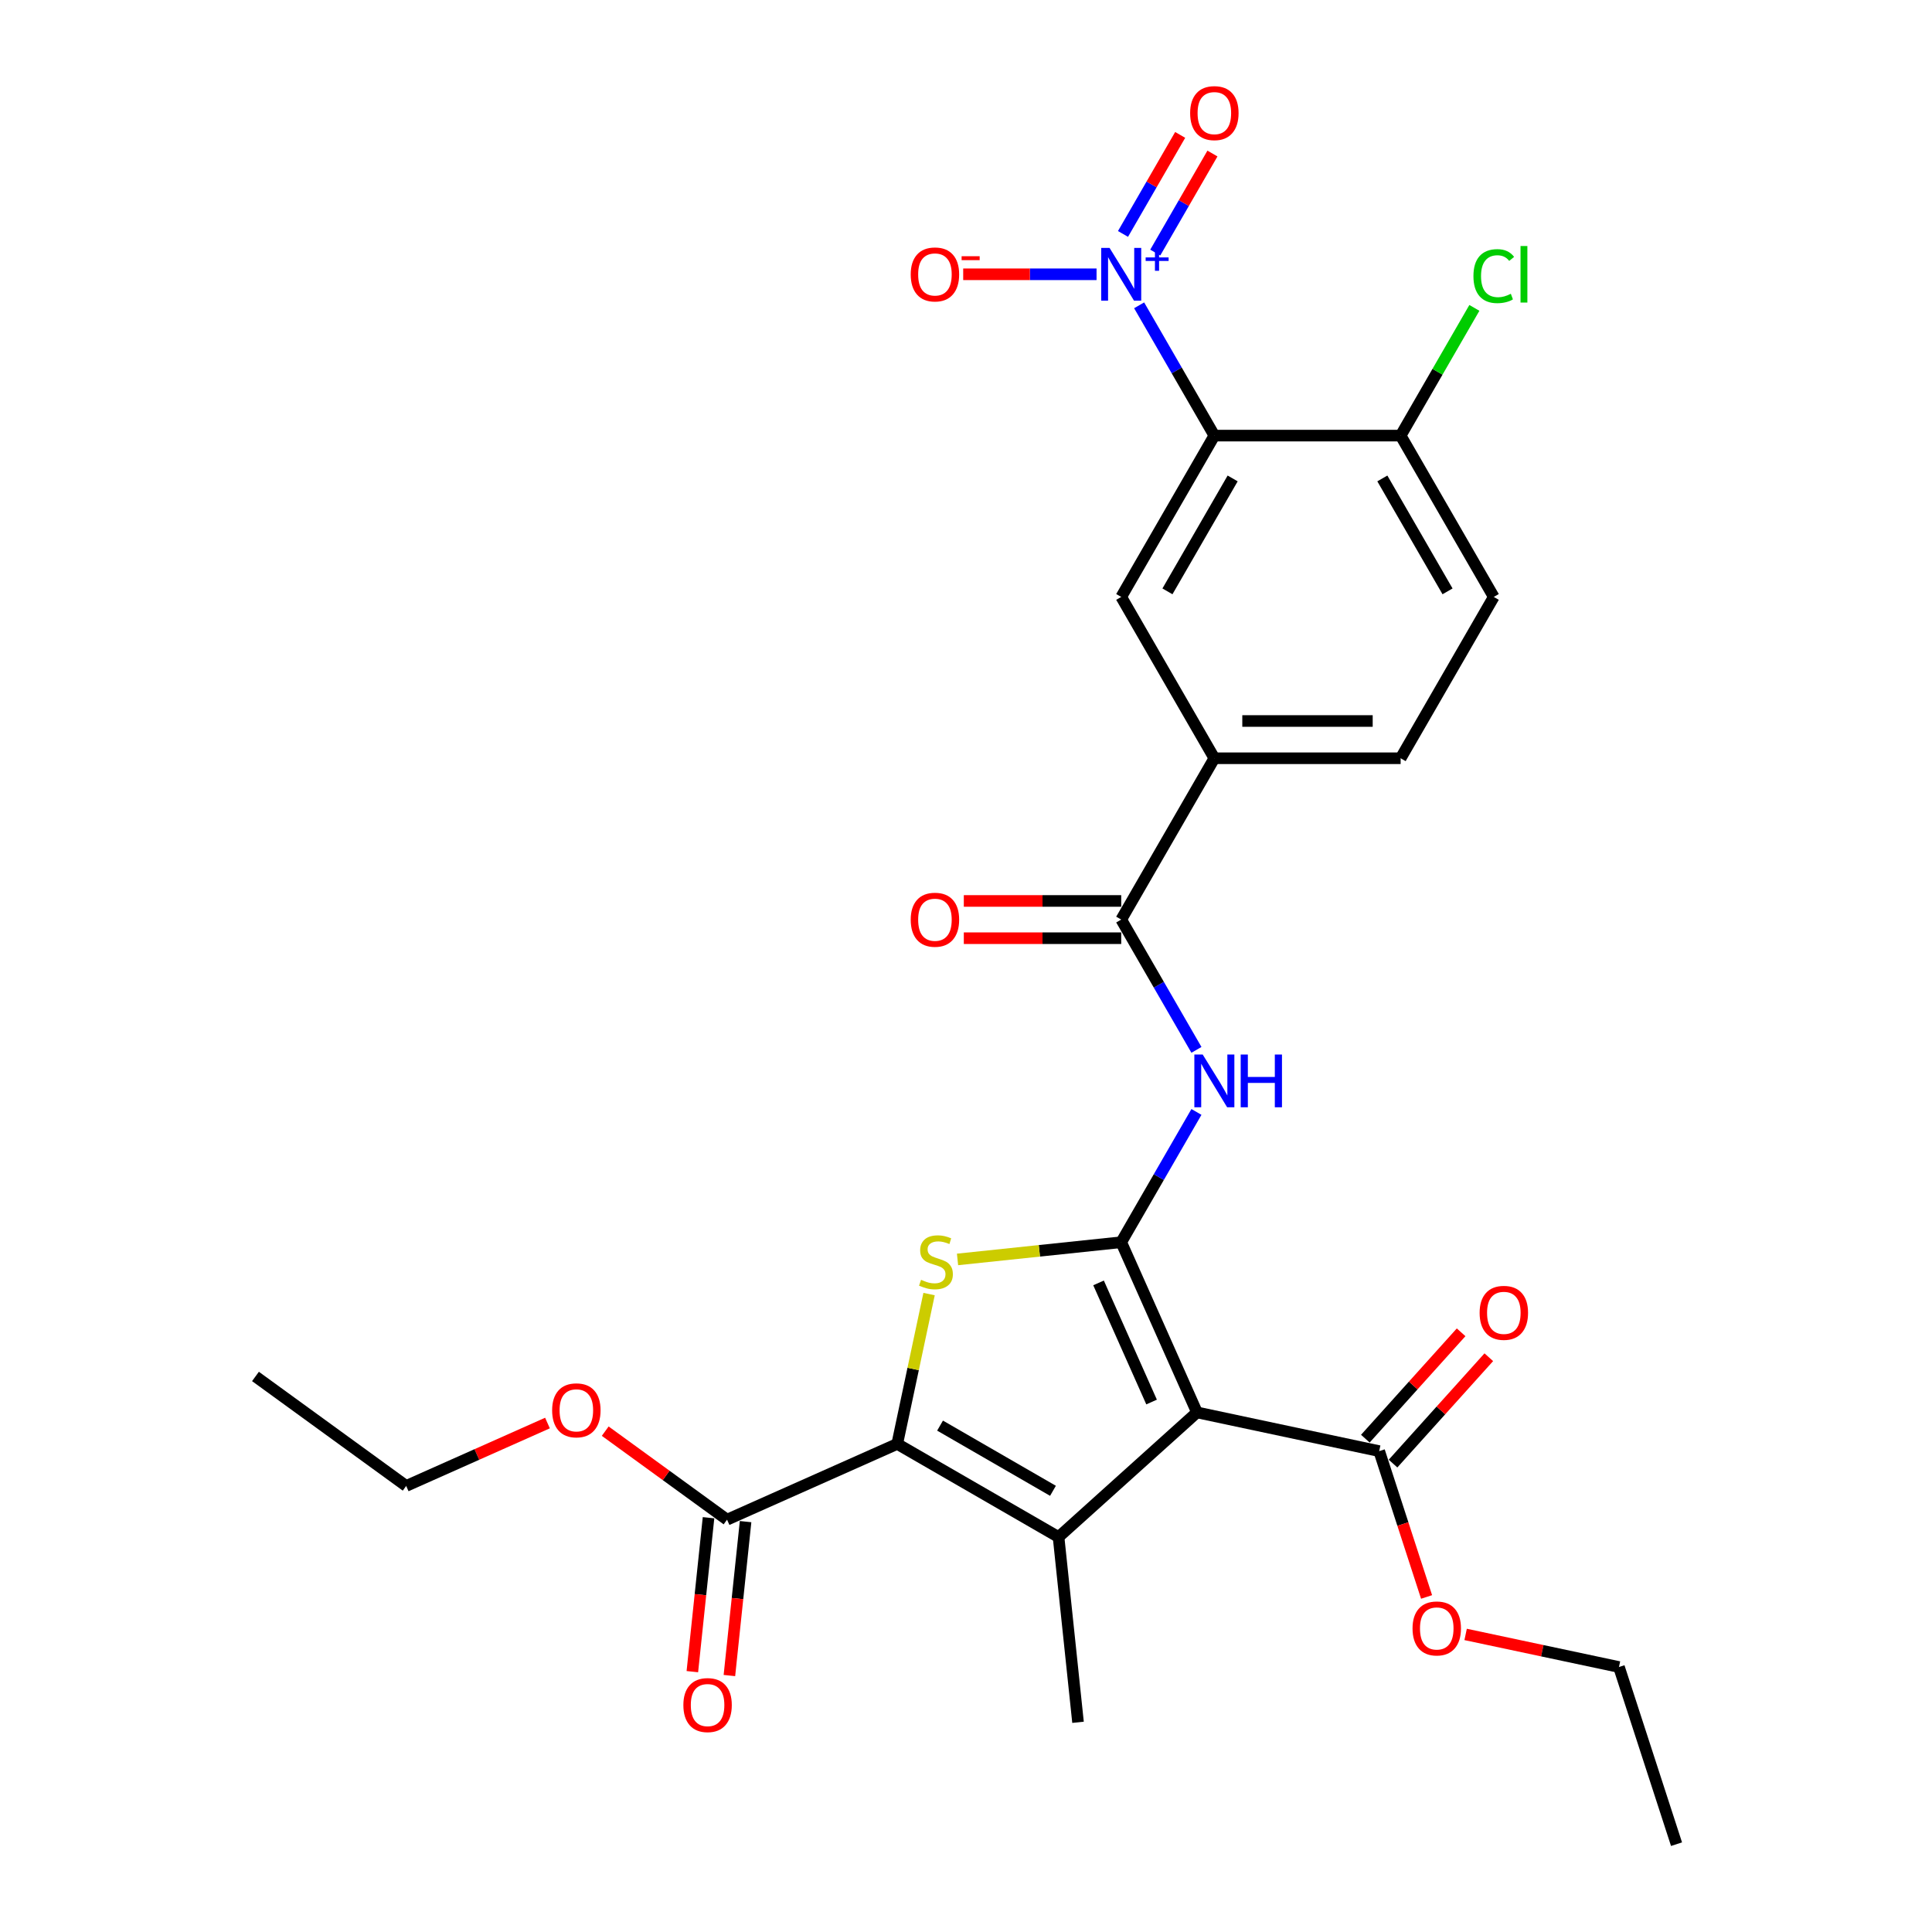 <?xml version='1.0' encoding='iso-8859-1'?>
<svg version='1.1' baseProfile='full'
              xmlns='http://www.w3.org/2000/svg'
                      xmlns:rdkit='http://www.rdkit.org/xml'
                      xmlns:xlink='http://www.w3.org/1999/xlink'
                  xml:space='preserve'
width='1000px' height='1000px' viewBox='0 0 1000 1000'>
<!-- END OF HEADER -->
<rect style='opacity:1.0;fill:#FFFFFF;stroke:none' width='1000' height='1000' x='0' y='0'> </rect>
<path class='bond-0' d='M 580.34,642.973 L 619.557,731.055' style='fill:none;fill-rule:evenodd;stroke:#000000;stroke-width:6px;stroke-linecap:butt;stroke-linejoin:miter;stroke-opacity:1' />
<path class='bond-0' d='M 568.606,664.028 L 596.058,725.686' style='fill:none;fill-rule:evenodd;stroke:#000000;stroke-width:6px;stroke-linecap:butt;stroke-linejoin:miter;stroke-opacity:1' />
<path class='bond-3' d='M 580.34,642.973 L 537.978,647.425' style='fill:none;fill-rule:evenodd;stroke:#000000;stroke-width:6px;stroke-linecap:butt;stroke-linejoin:miter;stroke-opacity:1' />
<path class='bond-3' d='M 537.978,647.425 L 495.615,651.878' style='fill:none;fill-rule:evenodd;stroke:#CCCC00;stroke-width:6px;stroke-linecap:butt;stroke-linejoin:miter;stroke-opacity:1' />
<path class='bond-6' d='M 580.34,642.973 L 599.807,609.254' style='fill:none;fill-rule:evenodd;stroke:#000000;stroke-width:6px;stroke-linecap:butt;stroke-linejoin:miter;stroke-opacity:1' />
<path class='bond-6' d='M 599.807,609.254 L 619.275,575.536' style='fill:none;fill-rule:evenodd;stroke:#0000FF;stroke-width:6px;stroke-linecap:butt;stroke-linejoin:miter;stroke-opacity:1' />
<path class='bond-1' d='M 619.557,731.055 L 547.904,795.571' style='fill:none;fill-rule:evenodd;stroke:#000000;stroke-width:6px;stroke-linecap:butt;stroke-linejoin:miter;stroke-opacity:1' />
<path class='bond-8' d='M 619.557,731.055 L 713.868,751.101' style='fill:none;fill-rule:evenodd;stroke:#000000;stroke-width:6px;stroke-linecap:butt;stroke-linejoin:miter;stroke-opacity:1' />
<path class='bond-20' d='M 547.904,795.571 L 557.983,891.461' style='fill:none;fill-rule:evenodd;stroke:#000000;stroke-width:6px;stroke-linecap:butt;stroke-linejoin:miter;stroke-opacity:1' />
<path class='bond-28' d='M 547.904,795.571 L 464.404,747.362' style='fill:none;fill-rule:evenodd;stroke:#000000;stroke-width:6px;stroke-linecap:butt;stroke-linejoin:miter;stroke-opacity:1' />
<path class='bond-28' d='M 545.021,771.64 L 486.571,737.893' style='fill:none;fill-rule:evenodd;stroke:#000000;stroke-width:6px;stroke-linecap:butt;stroke-linejoin:miter;stroke-opacity:1' />
<path class='bond-2' d='M 464.404,747.362 L 472.646,708.585' style='fill:none;fill-rule:evenodd;stroke:#000000;stroke-width:6px;stroke-linecap:butt;stroke-linejoin:miter;stroke-opacity:1' />
<path class='bond-2' d='M 472.646,708.585 L 480.888,669.809' style='fill:none;fill-rule:evenodd;stroke:#CCCC00;stroke-width:6px;stroke-linecap:butt;stroke-linejoin:miter;stroke-opacity:1' />
<path class='bond-10' d='M 464.404,747.362 L 376.322,786.579' style='fill:none;fill-rule:evenodd;stroke:#000000;stroke-width:6px;stroke-linecap:butt;stroke-linejoin:miter;stroke-opacity:1' />
<path class='bond-4' d='M 589.614,158.034 L 609.081,191.752' style='fill:none;fill-rule:evenodd;stroke:#0000FF;stroke-width:6px;stroke-linecap:butt;stroke-linejoin:miter;stroke-opacity:1' />
<path class='bond-4' d='M 609.081,191.752 L 628.549,225.471' style='fill:none;fill-rule:evenodd;stroke:#000000;stroke-width:6px;stroke-linecap:butt;stroke-linejoin:miter;stroke-opacity:1' />
<path class='bond-13' d='M 567.574,141.97 L 533.061,141.97' style='fill:none;fill-rule:evenodd;stroke:#0000FF;stroke-width:6px;stroke-linecap:butt;stroke-linejoin:miter;stroke-opacity:1' />
<path class='bond-13' d='M 533.061,141.97 L 498.548,141.97' style='fill:none;fill-rule:evenodd;stroke:#FF0000;stroke-width:6px;stroke-linecap:butt;stroke-linejoin:miter;stroke-opacity:1' />
<path class='bond-14' d='M 597.964,130.728 L 612.761,105.099' style='fill:none;fill-rule:evenodd;stroke:#0000FF;stroke-width:6px;stroke-linecap:butt;stroke-linejoin:miter;stroke-opacity:1' />
<path class='bond-14' d='M 612.761,105.099 L 627.558,79.469' style='fill:none;fill-rule:evenodd;stroke:#FF0000;stroke-width:6px;stroke-linecap:butt;stroke-linejoin:miter;stroke-opacity:1' />
<path class='bond-14' d='M 581.264,121.086 L 596.061,95.457' style='fill:none;fill-rule:evenodd;stroke:#0000FF;stroke-width:6px;stroke-linecap:butt;stroke-linejoin:miter;stroke-opacity:1' />
<path class='bond-14' d='M 596.061,95.457 L 610.858,69.827' style='fill:none;fill-rule:evenodd;stroke:#FF0000;stroke-width:6px;stroke-linecap:butt;stroke-linejoin:miter;stroke-opacity:1' />
<path class='bond-5' d='M 628.549,225.471 L 580.34,308.971' style='fill:none;fill-rule:evenodd;stroke:#000000;stroke-width:6px;stroke-linecap:butt;stroke-linejoin:miter;stroke-opacity:1' />
<path class='bond-5' d='M 638.018,247.638 L 604.271,306.088' style='fill:none;fill-rule:evenodd;stroke:#000000;stroke-width:6px;stroke-linecap:butt;stroke-linejoin:miter;stroke-opacity:1' />
<path class='bond-29' d='M 628.549,225.471 L 724.967,225.471' style='fill:none;fill-rule:evenodd;stroke:#000000;stroke-width:6px;stroke-linecap:butt;stroke-linejoin:miter;stroke-opacity:1' />
<path class='bond-7' d='M 619.275,543.409 L 599.807,509.691' style='fill:none;fill-rule:evenodd;stroke:#0000FF;stroke-width:6px;stroke-linecap:butt;stroke-linejoin:miter;stroke-opacity:1' />
<path class='bond-7' d='M 599.807,509.691 L 580.34,475.972' style='fill:none;fill-rule:evenodd;stroke:#000000;stroke-width:6px;stroke-linecap:butt;stroke-linejoin:miter;stroke-opacity:1' />
<path class='bond-11' d='M 580.34,475.972 L 628.549,392.472' style='fill:none;fill-rule:evenodd;stroke:#000000;stroke-width:6px;stroke-linecap:butt;stroke-linejoin:miter;stroke-opacity:1' />
<path class='bond-15' d='M 580.34,466.33 L 539.603,466.33' style='fill:none;fill-rule:evenodd;stroke:#000000;stroke-width:6px;stroke-linecap:butt;stroke-linejoin:miter;stroke-opacity:1' />
<path class='bond-15' d='M 539.603,466.33 L 498.867,466.33' style='fill:none;fill-rule:evenodd;stroke:#FF0000;stroke-width:6px;stroke-linecap:butt;stroke-linejoin:miter;stroke-opacity:1' />
<path class='bond-15' d='M 580.34,485.614 L 539.603,485.614' style='fill:none;fill-rule:evenodd;stroke:#000000;stroke-width:6px;stroke-linecap:butt;stroke-linejoin:miter;stroke-opacity:1' />
<path class='bond-15' d='M 539.603,485.614 L 498.867,485.614' style='fill:none;fill-rule:evenodd;stroke:#FF0000;stroke-width:6px;stroke-linecap:butt;stroke-linejoin:miter;stroke-opacity:1' />
<path class='bond-16' d='M 721.033,757.553 L 745.818,730.026' style='fill:none;fill-rule:evenodd;stroke:#000000;stroke-width:6px;stroke-linecap:butt;stroke-linejoin:miter;stroke-opacity:1' />
<path class='bond-16' d='M 745.818,730.026 L 770.604,702.498' style='fill:none;fill-rule:evenodd;stroke:#FF0000;stroke-width:6px;stroke-linecap:butt;stroke-linejoin:miter;stroke-opacity:1' />
<path class='bond-16' d='M 706.702,744.65 L 731.488,717.122' style='fill:none;fill-rule:evenodd;stroke:#000000;stroke-width:6px;stroke-linecap:butt;stroke-linejoin:miter;stroke-opacity:1' />
<path class='bond-16' d='M 731.488,717.122 L 756.274,689.595' style='fill:none;fill-rule:evenodd;stroke:#FF0000;stroke-width:6px;stroke-linecap:butt;stroke-linejoin:miter;stroke-opacity:1' />
<path class='bond-21' d='M 713.868,751.101 L 726.13,788.842' style='fill:none;fill-rule:evenodd;stroke:#000000;stroke-width:6px;stroke-linecap:butt;stroke-linejoin:miter;stroke-opacity:1' />
<path class='bond-21' d='M 726.13,788.842 L 738.393,826.583' style='fill:none;fill-rule:evenodd;stroke:#FF0000;stroke-width:6px;stroke-linecap:butt;stroke-linejoin:miter;stroke-opacity:1' />
<path class='bond-9' d='M 580.34,308.971 L 628.549,392.472' style='fill:none;fill-rule:evenodd;stroke:#000000;stroke-width:6px;stroke-linecap:butt;stroke-linejoin:miter;stroke-opacity:1' />
<path class='bond-17' d='M 366.733,785.571 L 362.546,825.407' style='fill:none;fill-rule:evenodd;stroke:#000000;stroke-width:6px;stroke-linecap:butt;stroke-linejoin:miter;stroke-opacity:1' />
<path class='bond-17' d='M 362.546,825.407 L 358.359,865.243' style='fill:none;fill-rule:evenodd;stroke:#FF0000;stroke-width:6px;stroke-linecap:butt;stroke-linejoin:miter;stroke-opacity:1' />
<path class='bond-17' d='M 385.911,787.587 L 381.724,827.423' style='fill:none;fill-rule:evenodd;stroke:#000000;stroke-width:6px;stroke-linecap:butt;stroke-linejoin:miter;stroke-opacity:1' />
<path class='bond-17' d='M 381.724,827.423 L 377.537,867.259' style='fill:none;fill-rule:evenodd;stroke:#FF0000;stroke-width:6px;stroke-linecap:butt;stroke-linejoin:miter;stroke-opacity:1' />
<path class='bond-22' d='M 376.322,786.579 L 344.792,763.671' style='fill:none;fill-rule:evenodd;stroke:#000000;stroke-width:6px;stroke-linecap:butt;stroke-linejoin:miter;stroke-opacity:1' />
<path class='bond-22' d='M 344.792,763.671 L 313.263,740.764' style='fill:none;fill-rule:evenodd;stroke:#FF0000;stroke-width:6px;stroke-linecap:butt;stroke-linejoin:miter;stroke-opacity:1' />
<path class='bond-18' d='M 628.549,392.472 L 724.967,392.472' style='fill:none;fill-rule:evenodd;stroke:#000000;stroke-width:6px;stroke-linecap:butt;stroke-linejoin:miter;stroke-opacity:1' />
<path class='bond-18' d='M 643.012,373.188 L 710.504,373.188' style='fill:none;fill-rule:evenodd;stroke:#000000;stroke-width:6px;stroke-linecap:butt;stroke-linejoin:miter;stroke-opacity:1' />
<path class='bond-12' d='M 724.967,225.471 L 773.176,308.971' style='fill:none;fill-rule:evenodd;stroke:#000000;stroke-width:6px;stroke-linecap:butt;stroke-linejoin:miter;stroke-opacity:1' />
<path class='bond-12' d='M 715.498,247.638 L 749.244,306.088' style='fill:none;fill-rule:evenodd;stroke:#000000;stroke-width:6px;stroke-linecap:butt;stroke-linejoin:miter;stroke-opacity:1' />
<path class='bond-23' d='M 724.967,225.471 L 744.05,192.418' style='fill:none;fill-rule:evenodd;stroke:#000000;stroke-width:6px;stroke-linecap:butt;stroke-linejoin:miter;stroke-opacity:1' />
<path class='bond-23' d='M 744.05,192.418 L 763.133,159.364' style='fill:none;fill-rule:evenodd;stroke:#00CC00;stroke-width:6px;stroke-linecap:butt;stroke-linejoin:miter;stroke-opacity:1' />
<path class='bond-19' d='M 724.967,392.472 L 773.176,308.971' style='fill:none;fill-rule:evenodd;stroke:#000000;stroke-width:6px;stroke-linecap:butt;stroke-linejoin:miter;stroke-opacity:1' />
<path class='bond-24' d='M 758.607,845.977 L 798.29,854.412' style='fill:none;fill-rule:evenodd;stroke:#FF0000;stroke-width:6px;stroke-linecap:butt;stroke-linejoin:miter;stroke-opacity:1' />
<path class='bond-24' d='M 798.29,854.412 L 837.973,862.847' style='fill:none;fill-rule:evenodd;stroke:#000000;stroke-width:6px;stroke-linecap:butt;stroke-linejoin:miter;stroke-opacity:1' />
<path class='bond-25' d='M 283.373,736.56 L 246.804,752.841' style='fill:none;fill-rule:evenodd;stroke:#FF0000;stroke-width:6px;stroke-linecap:butt;stroke-linejoin:miter;stroke-opacity:1' />
<path class='bond-25' d='M 246.804,752.841 L 210.236,769.122' style='fill:none;fill-rule:evenodd;stroke:#000000;stroke-width:6px;stroke-linecap:butt;stroke-linejoin:miter;stroke-opacity:1' />
<path class='bond-27' d='M 837.973,862.847 L 867.768,954.545' style='fill:none;fill-rule:evenodd;stroke:#000000;stroke-width:6px;stroke-linecap:butt;stroke-linejoin:miter;stroke-opacity:1' />
<path class='bond-26' d='M 210.236,769.122 L 132.232,712.449' style='fill:none;fill-rule:evenodd;stroke:#000000;stroke-width:6px;stroke-linecap:butt;stroke-linejoin:miter;stroke-opacity:1' />
<path  class='atom-4' d='M 476.737 662.423
Q 477.045 662.539, 478.318 663.079
Q 479.591 663.619, 480.979 663.966
Q 482.406 664.274, 483.795 664.274
Q 486.379 664.274, 487.883 663.04
Q 489.387 661.767, 489.387 659.569
Q 489.387 658.065, 488.615 657.139
Q 487.883 656.214, 486.726 655.712
Q 485.569 655.211, 483.64 654.632
Q 481.211 653.9, 479.745 653.205
Q 478.318 652.511, 477.277 651.046
Q 476.274 649.58, 476.274 647.112
Q 476.274 643.679, 478.588 641.558
Q 480.941 639.437, 485.569 639.437
Q 488.731 639.437, 492.318 640.941
L 491.431 643.911
Q 488.153 642.561, 485.684 642.561
Q 483.023 642.561, 481.558 643.679
Q 480.092 644.759, 480.131 646.649
Q 480.131 648.115, 480.863 649.002
Q 481.635 649.889, 482.715 650.39
Q 483.833 650.891, 485.684 651.47
Q 488.153 652.241, 489.618 653.013
Q 491.084 653.784, 492.125 655.365
Q 493.205 656.908, 493.205 659.569
Q 493.205 663.349, 490.659 665.393
Q 488.153 667.398, 483.949 667.398
Q 481.519 667.398, 479.668 666.858
Q 477.855 666.357, 475.695 665.47
L 476.737 662.423
' fill='#CCCC00'/>
<path  class='atom-5' d='M 574.304 128.318
L 583.252 142.78
Q 584.139 144.207, 585.566 146.791
Q 586.993 149.375, 587.07 149.53
L 587.07 128.318
L 590.695 128.318
L 590.695 155.623
L 586.954 155.623
L 577.351 139.811
Q 576.232 137.959, 575.037 135.838
Q 573.88 133.717, 573.533 133.061
L 573.533 155.623
L 569.985 155.623
L 569.985 128.318
L 574.304 128.318
' fill='#0000FF'/>
<path  class='atom-5' d='M 592.986 133.24
L 597.797 133.24
L 597.797 128.174
L 599.935 128.174
L 599.935 133.24
L 604.873 133.24
L 604.873 135.072
L 599.935 135.072
L 599.935 140.163
L 597.797 140.163
L 597.797 135.072
L 592.986 135.072
L 592.986 133.24
' fill='#0000FF'/>
<path  class='atom-7' d='M 622.513 545.82
L 631.461 560.282
Q 632.348 561.709, 633.775 564.293
Q 635.202 566.877, 635.279 567.031
L 635.279 545.82
L 638.904 545.82
L 638.904 573.125
L 635.163 573.125
L 625.56 557.313
Q 624.441 555.461, 623.246 553.34
Q 622.089 551.219, 621.742 550.563
L 621.742 573.125
L 618.194 573.125
L 618.194 545.82
L 622.513 545.82
' fill='#0000FF'/>
<path  class='atom-7' d='M 642.182 545.82
L 645.885 545.82
L 645.885 557.428
L 659.846 557.428
L 659.846 545.82
L 663.549 545.82
L 663.549 573.125
L 659.846 573.125
L 659.846 560.514
L 645.885 560.514
L 645.885 573.125
L 642.182 573.125
L 642.182 545.82
' fill='#0000FF'/>
<path  class='atom-14' d='M 471.388 142.048
Q 471.388 135.491, 474.627 131.827
Q 477.867 128.163, 483.922 128.163
Q 489.977 128.163, 493.217 131.827
Q 496.456 135.491, 496.456 142.048
Q 496.456 148.681, 493.178 152.461
Q 489.9 156.202, 483.922 156.202
Q 477.905 156.202, 474.627 152.461
Q 471.388 148.72, 471.388 142.048
M 483.922 153.116
Q 488.087 153.116, 490.324 150.34
Q 492.6 147.524, 492.6 142.048
Q 492.6 136.687, 490.324 133.987
Q 488.087 131.249, 483.922 131.249
Q 479.757 131.249, 477.481 133.948
Q 475.244 136.648, 475.244 142.048
Q 475.244 147.563, 477.481 150.34
Q 479.757 153.116, 483.922 153.116
' fill='#FF0000'/>
<path  class='atom-14' d='M 497.729 132.62
L 507.071 132.62
L 507.071 134.657
L 497.729 134.657
L 497.729 132.62
' fill='#FF0000'/>
<path  class='atom-15' d='M 616.015 58.547
Q 616.015 51.991, 619.254 48.327
Q 622.494 44.663, 628.549 44.663
Q 634.604 44.663, 637.844 48.327
Q 641.083 51.991, 641.083 58.547
Q 641.083 65.181, 637.805 68.96
Q 634.527 72.701, 628.549 72.701
Q 622.532 72.701, 619.254 68.96
Q 616.015 65.219, 616.015 58.547
M 628.549 69.616
Q 632.714 69.616, 634.951 66.839
Q 637.226 64.024, 637.226 58.547
Q 637.226 53.186, 634.951 50.487
Q 632.714 47.748, 628.549 47.748
Q 624.384 47.748, 622.108 50.448
Q 619.871 53.148, 619.871 58.547
Q 619.871 64.062, 622.108 66.839
Q 624.384 69.616, 628.549 69.616
' fill='#FF0000'/>
<path  class='atom-16' d='M 471.388 476.049
Q 471.388 469.493, 474.627 465.829
Q 477.867 462.165, 483.922 462.165
Q 489.977 462.165, 493.217 465.829
Q 496.456 469.493, 496.456 476.049
Q 496.456 482.683, 493.178 486.462
Q 489.9 490.203, 483.922 490.203
Q 477.905 490.203, 474.627 486.462
Q 471.388 482.721, 471.388 476.049
M 483.922 487.118
Q 488.087 487.118, 490.324 484.341
Q 492.6 481.526, 492.6 476.049
Q 492.6 470.688, 490.324 467.989
Q 488.087 465.25, 483.922 465.25
Q 479.757 465.25, 477.481 467.95
Q 475.244 470.65, 475.244 476.049
Q 475.244 481.564, 477.481 484.341
Q 479.757 487.118, 483.922 487.118
' fill='#FF0000'/>
<path  class='atom-17' d='M 765.849 679.526
Q 765.849 672.969, 769.089 669.306
Q 772.329 665.642, 778.384 665.642
Q 784.439 665.642, 787.678 669.306
Q 790.918 672.969, 790.918 679.526
Q 790.918 686.159, 787.64 689.939
Q 784.362 693.68, 778.384 693.68
Q 772.367 693.68, 769.089 689.939
Q 765.849 686.198, 765.849 679.526
M 778.384 690.595
Q 782.549 690.595, 784.786 687.818
Q 787.061 685.002, 787.061 679.526
Q 787.061 674.165, 784.786 671.465
Q 782.549 668.727, 778.384 668.727
Q 774.218 668.727, 771.943 671.427
Q 769.706 674.127, 769.706 679.526
Q 769.706 685.041, 771.943 687.818
Q 774.218 690.595, 778.384 690.595
' fill='#FF0000'/>
<path  class='atom-18' d='M 353.709 882.546
Q 353.709 875.989, 356.948 872.325
Q 360.188 868.661, 366.243 868.661
Q 372.298 868.661, 375.538 872.325
Q 378.777 875.989, 378.777 882.546
Q 378.777 889.179, 375.499 892.959
Q 372.221 896.7, 366.243 896.7
Q 360.227 896.7, 356.948 892.959
Q 353.709 889.218, 353.709 882.546
M 366.243 893.614
Q 370.408 893.614, 372.645 890.838
Q 374.921 888.022, 374.921 882.546
Q 374.921 877.185, 372.645 874.485
Q 370.408 871.747, 366.243 871.747
Q 362.078 871.747, 359.802 874.447
Q 357.566 877.146, 357.566 882.546
Q 357.566 888.061, 359.802 890.838
Q 362.078 893.614, 366.243 893.614
' fill='#FF0000'/>
<path  class='atom-22' d='M 731.128 842.877
Q 731.128 836.321, 734.368 832.657
Q 737.607 828.993, 743.662 828.993
Q 749.717 828.993, 752.957 832.657
Q 756.197 836.321, 756.197 842.877
Q 756.197 849.511, 752.918 853.29
Q 749.64 857.031, 743.662 857.031
Q 737.646 857.031, 734.368 853.29
Q 731.128 849.549, 731.128 842.877
M 743.662 853.946
Q 747.828 853.946, 750.064 851.169
Q 752.34 848.354, 752.34 842.877
Q 752.34 837.516, 750.064 834.817
Q 747.828 832.078, 743.662 832.078
Q 739.497 832.078, 737.222 834.778
Q 734.985 837.478, 734.985 842.877
Q 734.985 848.392, 737.222 851.169
Q 739.497 853.946, 743.662 853.946
' fill='#FF0000'/>
<path  class='atom-23' d='M 285.784 729.983
Q 285.784 723.426, 289.023 719.763
Q 292.263 716.099, 298.318 716.099
Q 304.373 716.099, 307.613 719.763
Q 310.852 723.426, 310.852 729.983
Q 310.852 736.616, 307.574 740.396
Q 304.296 744.137, 298.318 744.137
Q 292.301 744.137, 289.023 740.396
Q 285.784 736.655, 285.784 729.983
M 298.318 741.052
Q 302.483 741.052, 304.72 738.275
Q 306.995 735.459, 306.995 729.983
Q 306.995 724.622, 304.72 721.922
Q 302.483 719.184, 298.318 719.184
Q 294.153 719.184, 291.877 721.884
Q 289.64 724.583, 289.64 729.983
Q 289.64 735.498, 291.877 738.275
Q 294.153 741.052, 298.318 741.052
' fill='#FF0000'/>
<path  class='atom-24' d='M 762.647 142.915
Q 762.647 136.128, 765.809 132.579
Q 769.01 128.993, 775.066 128.993
Q 780.696 128.993, 783.705 132.965
L 781.159 135.048
Q 778.961 132.155, 775.066 132.155
Q 770.939 132.155, 768.74 134.932
Q 766.581 137.67, 766.581 142.915
Q 766.581 148.315, 768.818 151.092
Q 771.093 153.868, 775.49 153.868
Q 778.498 153.868, 782.008 152.056
L 783.087 154.948
Q 781.661 155.874, 779.501 156.414
Q 777.341 156.954, 774.95 156.954
Q 769.01 156.954, 765.809 153.328
Q 762.647 149.703, 762.647 142.915
' fill='#00CC00'/>
<path  class='atom-24' d='M 787.021 127.334
L 790.57 127.334
L 790.57 156.607
L 787.021 156.607
L 787.021 127.334
' fill='#00CC00'/>
</svg>
